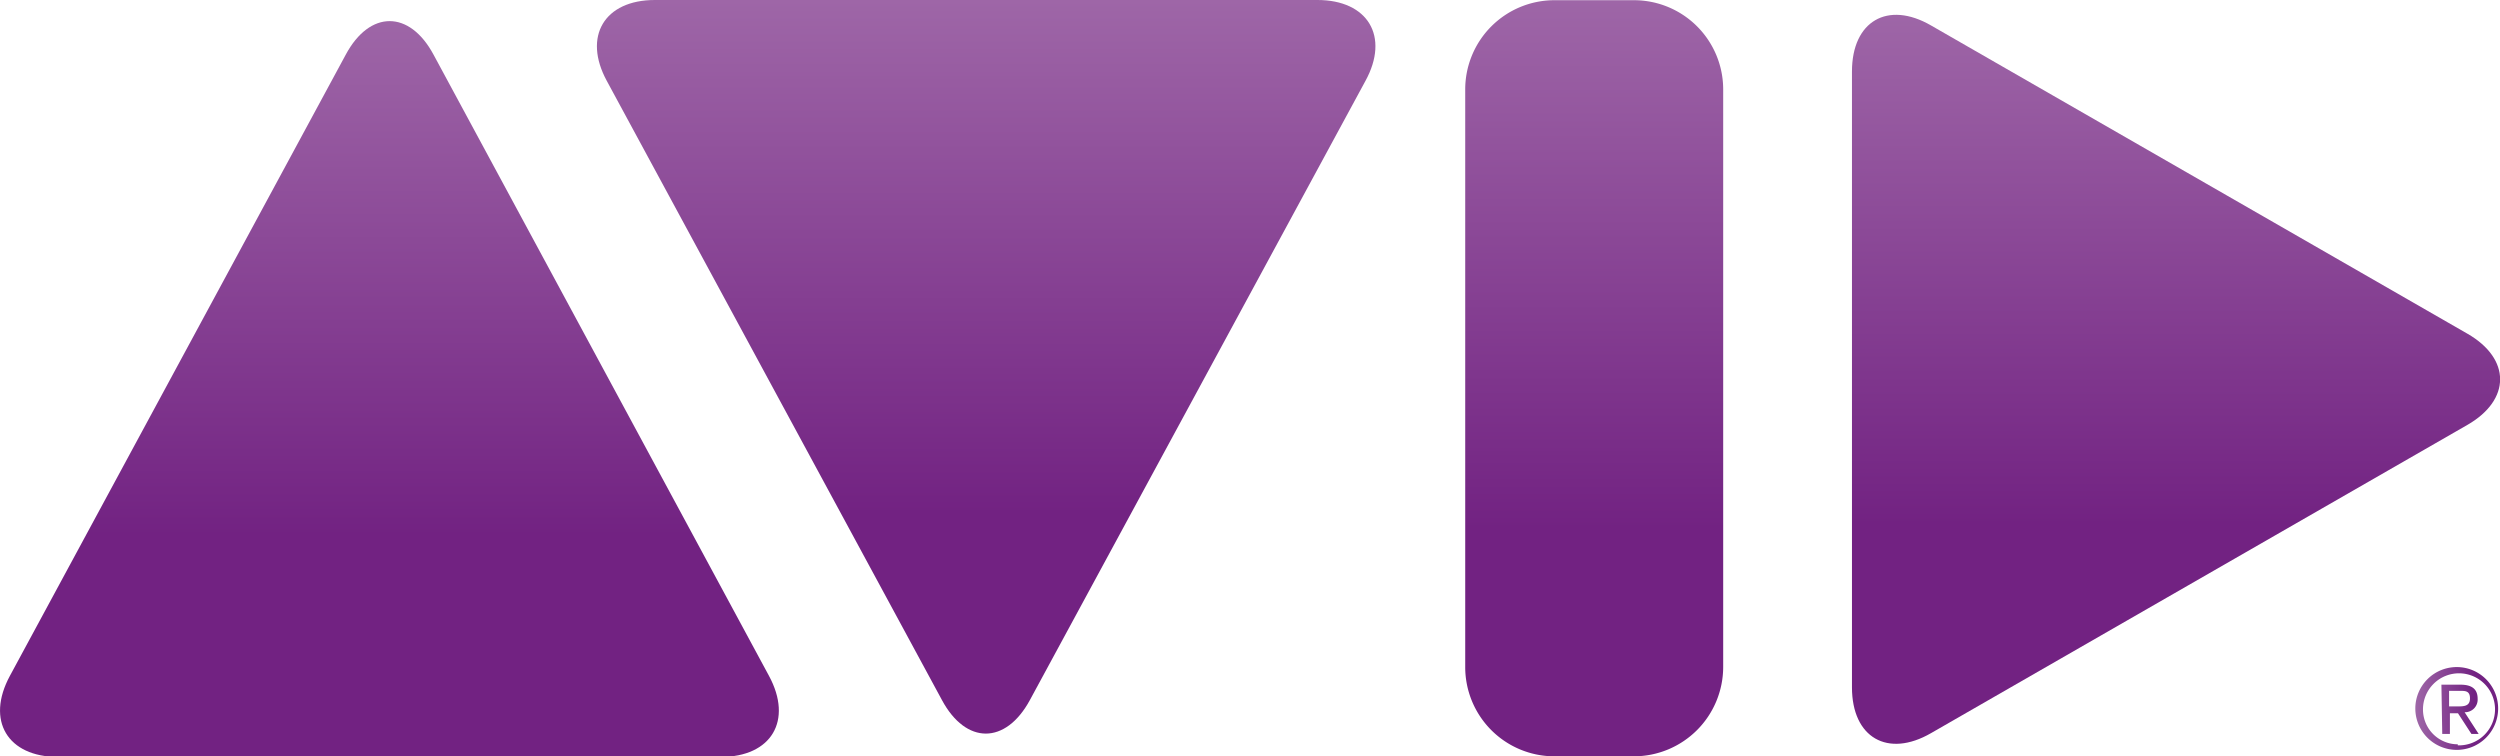<svg id="katman_1" data-name="katman 1" xmlns="http://www.w3.org/2000/svg" xmlns:xlink="http://www.w3.org/1999/xlink" viewBox="0 0 120.75 36.52"><defs><style>.cls-1{fill:url(#Avid_Gradient_should_be_-90_deg);}.cls-2{fill:url(#Avid_Gradient_should_be_-90_deg-2);}.cls-3{fill:url(#Avid_Gradient_should_be_-90_deg-3);}.cls-4{fill:url(#Avid_Gradient_should_be_-90_deg-4);}.cls-5{fill:url(#Avid_Gradient_should_be_-90_deg-5);}</style><linearGradient id="Avid_Gradient_should_be_-90_deg" x1="441.45" y1="403.8" x2="441.45" y2="439.3" gradientUnits="userSpaceOnUse"><stop offset="0" stop-color="#9e66a7"/><stop offset="0.7" stop-color="#722282"/></linearGradient><linearGradient id="Avid_Gradient_should_be_-90_deg-2" x1="470.25" y1="402.78" x2="470.25" y2="438.21" xlink:href="#Avid_Gradient_should_be_-90_deg"/><linearGradient id="Avid_Gradient_should_be_-90_deg-3" x1="527.73" y1="403.49" x2="527.73" y2="438.7" xlink:href="#Avid_Gradient_should_be_-90_deg"/><linearGradient id="Avid_Gradient_should_be_-90_deg-4" x1="499.63" y1="402.78" x2="499.63" y2="439.3" xlink:href="#Avid_Gradient_should_be_-90_deg"/><linearGradient id="Avid_Gradient_should_be_-90_deg-5" x1="539.29" y1="436.99" x2="543.38" y2="436.99" xlink:href="#Avid_Gradient_should_be_-90_deg"/></defs><title>AVID-ORAD-LOGO</title><g id="_Grup_" data-name="&lt;Grup&gt;"><g id="_Grup_2" data-name="&lt;Grup&gt;"><g id="_Grup_3" data-name="&lt;Grup&gt;"><path id="_Yol_" data-name="&lt;Yol&gt;" class="cls-1" d="M443.57,405.42c-1.16-2.16-3.08-2.16-4.24,0l-16.22,30c-1.17,2.16-.12,3.92,2.33,3.92h32c2.45,0,3.5-1.76,2.33-3.92Z" transform="translate(-422.63 -402.78)"/></g><g id="_Grup_4" data-name="&lt;Grup&gt;"><path id="_Yol_2" data-name="&lt;Yol&gt;" class="cls-2" d="M472.37,436.6c-1.17,2.15-3.08,2.15-4.24,0l-16.19-29.91c-1.17-2.15-.12-3.91,2.32-3.91h32c2.44,0,3.5,1.76,2.32,3.91Z" transform="translate(-422.63 -402.78)"/></g><g id="_Grup_5" data-name="&lt;Grup&gt;"><path id="_Yol_3" data-name="&lt;Yol&gt;" class="cls-3" d="M541.81,418.9c2.1,1.21,2.1,3.19,0,4.4L515.9,438.19c-2.09,1.21-3.82.22-3.82-2.21V406.23c0-2.43,1.73-3.43,3.82-2.22Z" transform="translate(-422.63 -402.78)"/></g><g id="_Grup_6" data-name="&lt;Grup&gt;"><path id="_Yol_4" data-name="&lt;Yol&gt;" class="cls-4" d="M505.86,435a4.32,4.32,0,0,1-4.3,4.31H497.7a4.31,4.31,0,0,1-4.3-4.31v-27.9a4.31,4.31,0,0,1,4.3-4.31h3.86a4.31,4.31,0,0,1,4.3,4.31Z" transform="translate(-422.63 -402.78)"/></g></g></g><g id="_Grup_7" data-name="&lt;Grup&gt;"><path id="_Bileşik_Yol_" data-name="&lt;Bileşik Yol&gt;" class="cls-5" d="M541.34,435a2,2,0,1,1-2.05,2A2,2,0,0,1,541.34,435Zm0,3.78a1.74,1.74,0,1,0-1.68-1.75A1.68,1.68,0,0,0,541.34,438.73Zm-.79-2.93h.92c.56,0,.83.22.83.68a.61.61,0,0,1-.63.65l.68,1.05H542l-.65-1h-.39v1h-.37Zm.37,1.05h.38c.33,0,.63,0,.63-.39s-.27-.36-.52-.36h-.49Z" transform="translate(-422.63 -402.78)"/></g></svg>